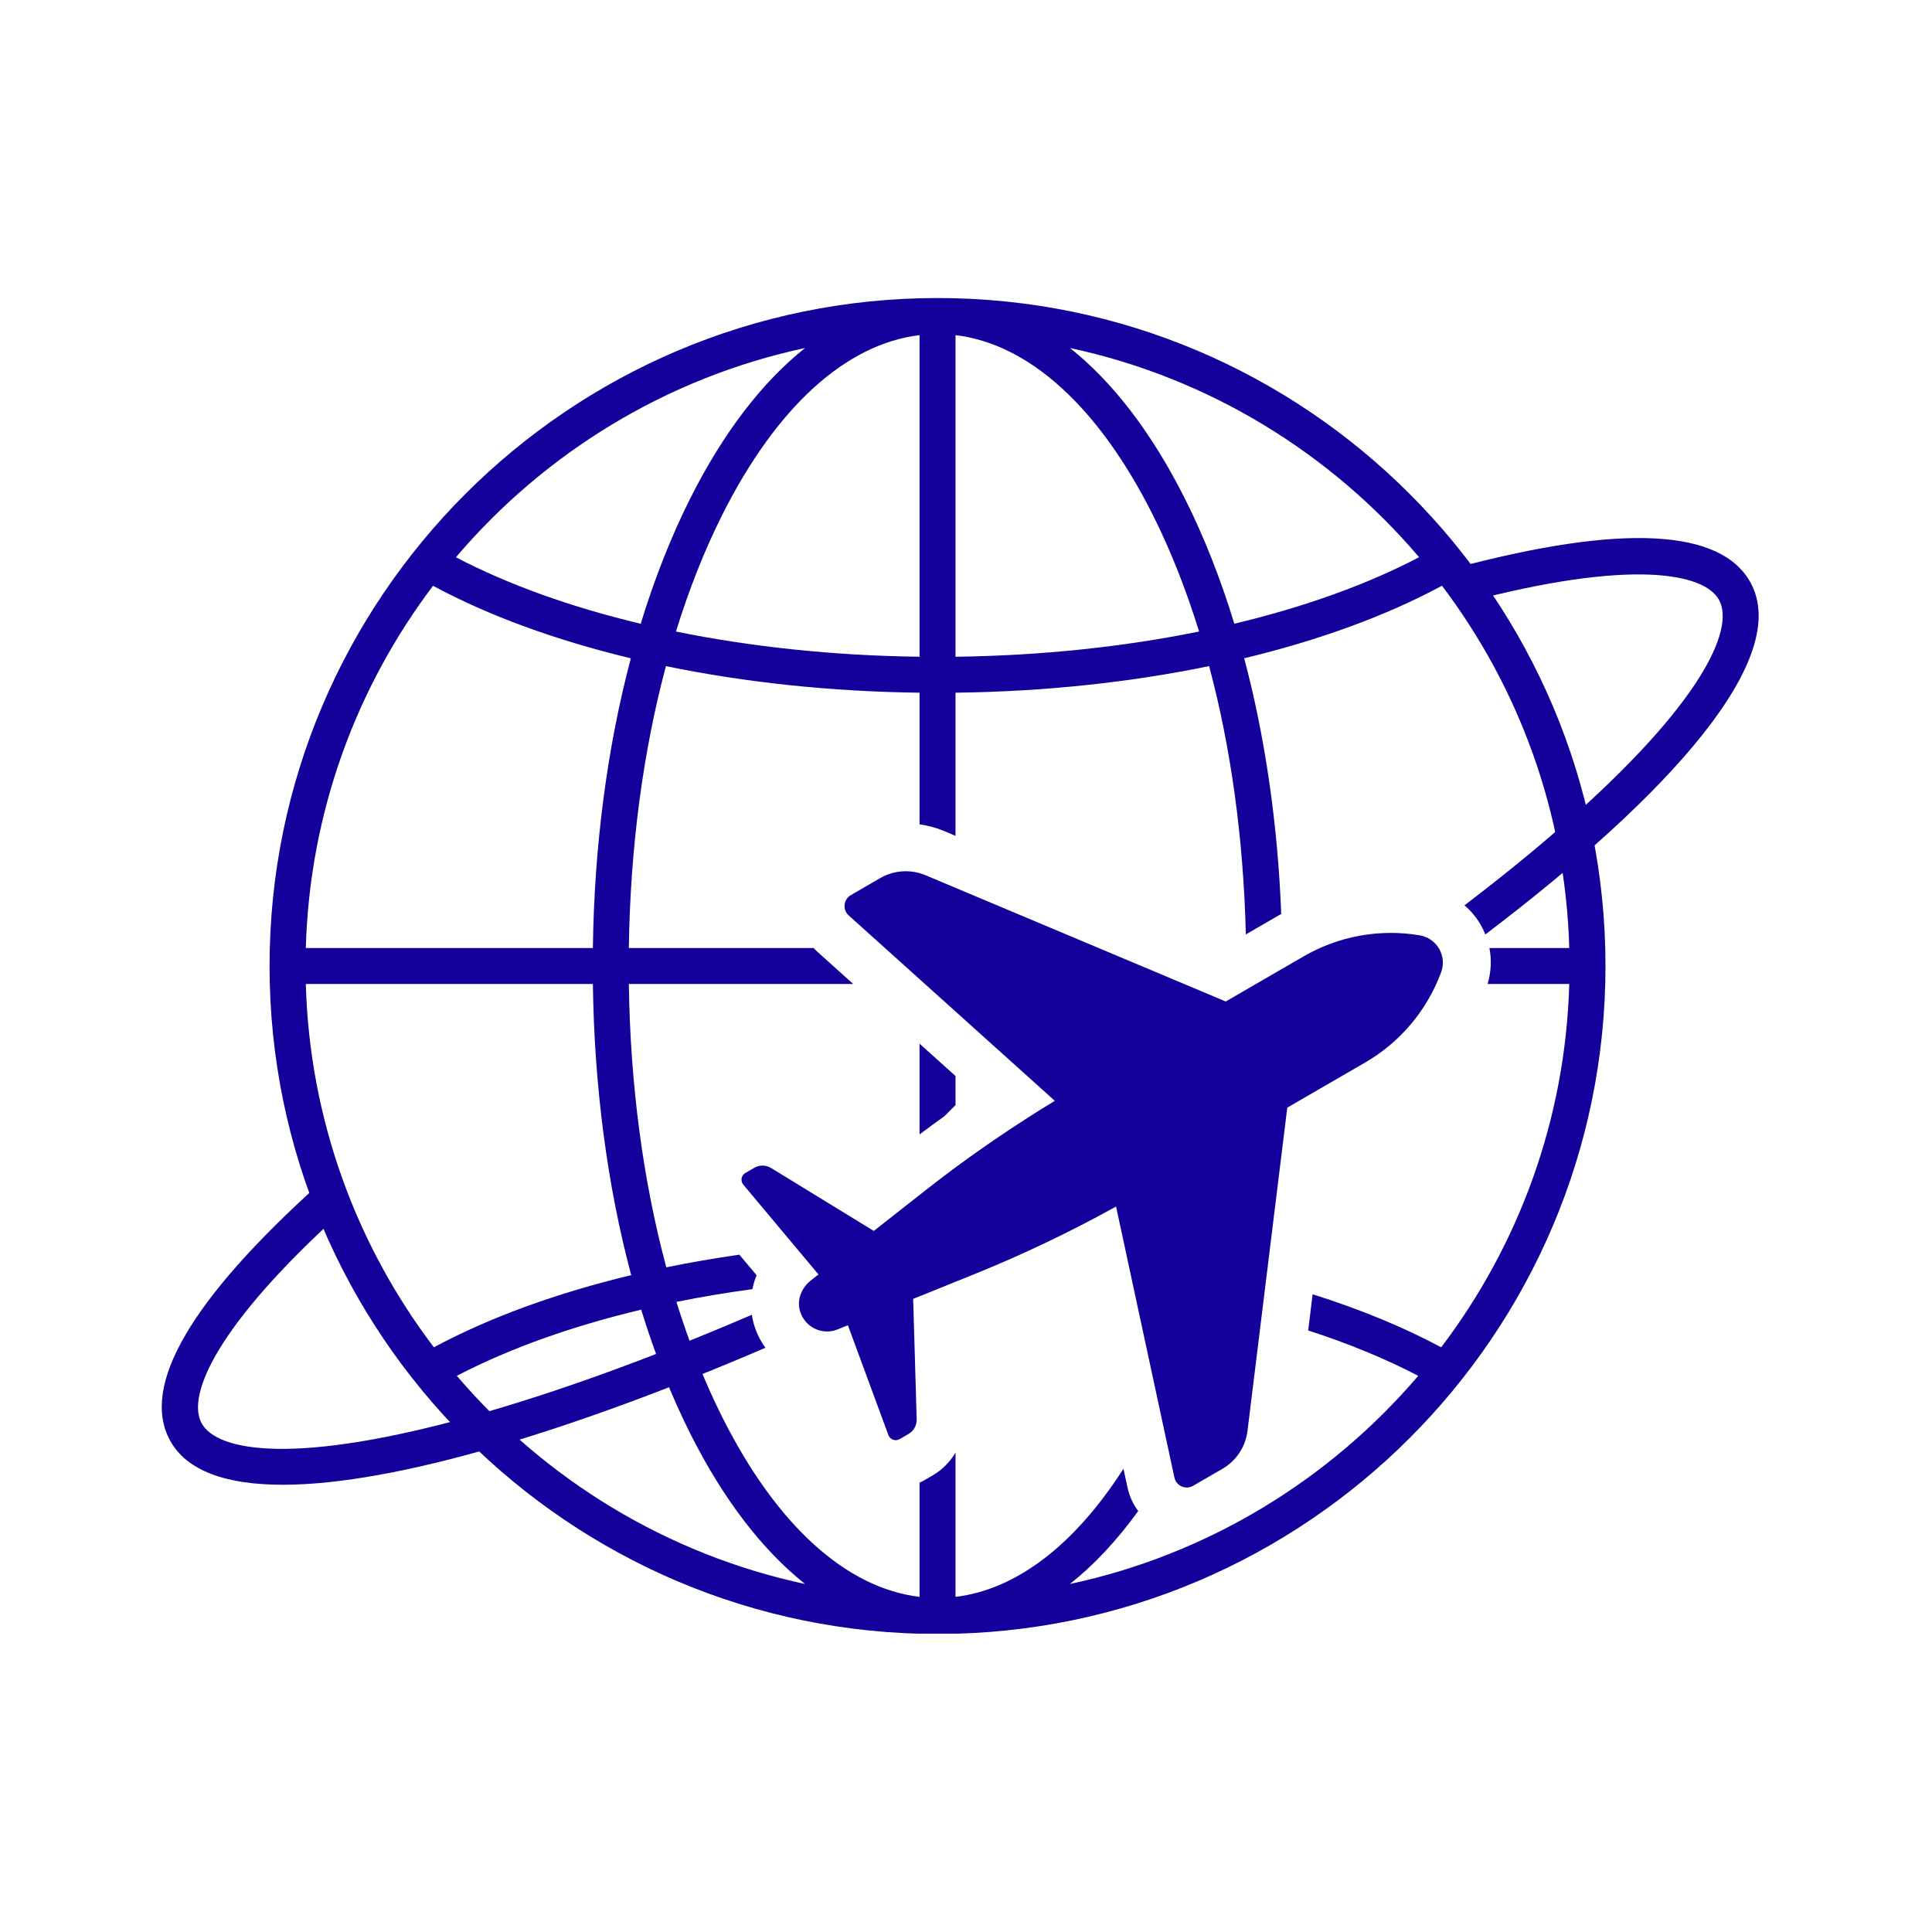 <svg version="1.0" preserveAspectRatio="xMidYMid meet" height="1500" viewBox="0 0 1125 1125" zoomAndPan="magnify" width="1500" xmlns:xlink="http://www.w3.org/1999/xlink" xmlns="http://www.w3.org/2000/svg"><defs><clipPath id="9b9e9c330e"><path clip-rule="nonzero" d="M 156 173.52 L 935 173.52 L 935 951.27 L 156 951.27 Z M 156 173.52"></path></clipPath></defs><g clip-path="url(#9b9e9c330e)"><path fill-rule="nonzero" fill-opacity="1" d="M 839.199 784.535 C 817.012 772.637 791.781 762.32 764.34 753.645 L 761.75 774.707 C 785.074 782.277 806.605 791.117 825.836 801.137 C 774.242 861.562 703.484 905.133 623.051 922.352 C 637.066 911.223 650.387 897.004 662.789 879.875 C 659.816 875.91 657.645 871.301 656.559 866.25 L 654.191 855.254 C 625.699 899.66 591.879 925.594 556.395 929.855 L 556.395 845.883 C 553.18 851.273 548.652 855.902 543.012 859.164 L 537.836 862.164 C 537.066 862.613 536.254 862.965 535.449 863.344 L 535.449 929.855 C 492.621 924.711 452.199 888.105 420.68 825.422 C 410.34 804.859 401.402 782.242 393.879 758.094 C 408.23 755.176 423.043 752.719 438.148 750.645 C 438.691 747.887 439.473 745.168 440.543 742.547 L 430.535 730.598 C 416.043 732.688 401.812 735.113 387.988 737.965 C 374.461 687.684 366.977 631.492 366.172 572.969 L 496.82 572.969 L 475.535 553.82 C 474.906 553.258 474.352 552.633 473.766 552.027 L 366.172 552.027 C 366.973 493.828 374.379 437.945 387.766 387.883 C 433.758 397.379 483.824 402.727 535.449 403.359 L 535.449 480.02 C 540.348 480.711 545.148 481.965 549.762 483.906 L 556.395 486.695 L 556.395 403.359 C 608.02 402.723 658.082 397.363 704.07 387.867 C 716.852 435.652 724.109 488.77 725.449 544.113 L 745.102 532.727 C 745.414 532.543 745.746 532.391 746.062 532.207 C 744.012 479.668 736.691 429.203 724.492 383.309 C 767.859 372.898 807.02 358.656 839.668 341.074 C 884.297 400.129 911.555 473 913.777 552.027 L 867.289 552.027 C 868.645 558.914 868.273 566.086 866.238 572.969 L 913.777 572.969 C 911.551 652.273 884.102 725.371 839.199 784.535 Z M 266.012 801.137 C 296.633 785.176 333.082 772.203 373.352 762.621 C 381.324 788.531 390.879 812.785 401.965 834.832 C 421.211 873.094 443.902 902.586 468.793 922.352 C 388.363 905.133 317.602 861.559 266.012 801.137 Z M 178.07 572.969 L 345.23 572.969 C 346.035 632.945 353.699 690.66 367.555 742.516 C 324.316 752.875 285.254 767.047 252.641 784.531 C 207.738 725.371 180.297 652.273 178.07 572.969 Z M 252.148 341.109 C 284.809 358.684 323.969 372.922 367.344 383.332 C 353.625 434.965 346.031 492.371 345.23 552.027 L 178.07 552.027 C 180.289 473.012 207.535 400.156 252.148 341.109 Z M 535.449 195.141 L 535.449 382.418 C 485.797 381.797 437.73 376.727 393.609 367.742 C 401.184 343.277 410.215 320.379 420.68 299.578 C 452.199 236.895 492.621 200.289 535.449 195.141 Z M 468.793 202.645 C 443.902 222.41 421.211 251.906 401.965 290.164 C 390.762 312.449 381.109 336.984 373.086 363.211 C 332.688 353.578 296.137 340.539 265.477 324.5 C 317.113 263.742 388.082 219.926 468.793 202.645 Z M 556.395 195.141 C 599.219 200.289 639.641 236.895 671.16 299.578 C 681.621 320.375 690.648 343.27 698.227 367.727 C 654.113 376.715 606.047 381.789 556.395 382.418 Z M 826.344 324.465 C 795.684 340.512 759.145 353.559 718.75 363.188 C 710.73 336.977 701.082 312.445 689.871 290.164 C 670.629 251.906 647.941 222.41 623.051 202.645 C 703.742 219.922 774.703 263.727 826.344 324.465 Z M 545.922 173.543 C 331.449 173.543 156.965 348.027 156.965 562.496 C 156.965 776.969 331.449 951.457 545.922 951.457 C 760.395 951.457 934.875 776.969 934.875 562.496 C 934.875 348.027 760.395 173.543 545.922 173.543" fill="#14009b"></path></g><path fill-rule="nonzero" fill-opacity="1" d="M 538.07 658.609 C 539.762 657.355 541.43 656.125 543.094 654.902 C 543.094 654.902 548.621 650.902 549.953 649.945 L 556.395 643.508 L 556.395 626.562 L 535.449 607.719 L 535.449 660.586 L 538.07 658.609" fill="#14009b"></path><path fill-rule="nonzero" fill-opacity="1" d="M 437.793 765.586 C 379.895 790.488 325.168 810.438 276.578 824.121 C 173.16 853.234 126.531 845.578 117.375 828.703 C 108.656 812.625 125.773 771.66 199.977 704.914 L 185.965 689.34 C 111.047 756.746 81.773 806.988 98.969 838.688 C 108.684 856.609 131.871 864.574 164.66 864.57 C 230.27 864.57 334.32 832.656 445.715 784.805 C 442.699 780.652 440.355 775.941 438.91 770.805 C 438.418 769.074 438.055 767.336 437.793 765.586" fill="#14009b"></path><path fill-rule="nonzero" fill-opacity="1" d="M 1019.426 339.418 C 1002.355 307.926 944.863 304.895 848.57 330.426 L 853.938 350.672 C 949.195 325.422 992.371 333.453 1001.023 349.402 C 1010.172 366.281 991.168 409.547 910.359 480.348 C 892.906 495.641 873.59 511.305 852.773 527.152 C 853.117 527.445 853.457 527.742 853.781 528.051 C 854.57 528.777 855.215 529.406 855.82 530.043 C 856.195 530.418 856.551 530.805 856.895 531.191 C 857.691 532.074 858.504 533.07 859.266 534.09 L 859.938 535.012 C 860.754 536.156 861.527 537.34 862.23 538.559 C 863.266 540.355 864.145 542.223 864.914 544.129 C 973.281 461.938 1043.168 383.188 1019.426 339.418" fill="#14009b"></path><path fill-rule="nonzero" fill-opacity="1" d="M 649.883 702.57 L 683.855 860.363 C 684.91 865.246 690.422 867.684 694.746 865.18 L 711.82 855.289 C 719.875 850.625 725.273 842.449 726.414 833.211 L 749.578 644.98 L 794.918 618.707 C 796.059 618.047 797.176 617.359 798.285 616.66 C 798.527 616.5 798.773 616.348 799.016 616.191 C 800.086 615.5 801.148 614.793 802.188 614.066 C 802.375 613.938 802.555 613.805 802.738 613.676 C 803.66 613.02 804.566 612.352 805.465 611.668 C 805.676 611.508 805.891 611.352 806.098 611.188 C 807.078 610.43 808.043 609.656 808.992 608.863 C 809.242 608.652 809.496 608.434 809.746 608.223 C 810.602 607.496 811.445 606.758 812.273 606.004 C 812.41 605.883 812.547 605.762 812.68 605.641 C 813.578 604.82 814.453 603.973 815.312 603.121 C 815.586 602.852 815.855 602.582 816.125 602.309 C 816.965 601.465 817.785 600.613 818.59 599.738 C 818.809 599.5 819.023 599.258 819.238 599.02 C 819.883 598.305 820.52 597.582 821.145 596.848 C 821.402 596.543 821.66 596.246 821.918 595.945 C 822.652 595.062 823.371 594.164 824.078 593.258 C 824.336 592.926 824.59 592.586 824.848 592.25 C 825.414 591.504 825.969 590.75 826.52 589.984 C 826.715 589.707 826.918 589.438 827.109 589.16 C 827.109 589.16 827.109 589.16 827.113 589.156 C 827.801 588.176 828.465 587.176 829.121 586.168 C 829.402 585.738 829.676 585.297 829.949 584.859 C 830.379 584.172 830.801 583.48 831.215 582.785 C 831.477 582.344 831.738 581.906 831.996 581.461 C 832.5 580.57 833 579.676 833.48 578.773 C 833.609 578.535 833.738 578.301 833.867 578.066 C 834.457 576.941 835.023 575.797 835.57 574.648 C 835.746 574.273 835.918 573.895 836.094 573.52 C 836.492 572.652 836.879 571.781 837.258 570.902 C 837.414 570.535 837.574 570.16 837.73 569.793 C 838.23 568.574 838.723 567.348 839.18 566.109 C 840.922 561.375 840.305 556.43 838.004 552.457 C 837.75 552.02 837.469 551.598 837.176 551.188 C 837.102 551.082 837.027 550.98 836.949 550.879 C 836.66 550.492 836.355 550.109 836.035 549.75 C 835.949 549.66 835.863 549.574 835.777 549.484 C 835.52 549.211 835.254 548.949 834.98 548.699 C 834.848 548.574 834.715 548.453 834.582 548.328 C 834.25 548.047 833.906 547.773 833.551 547.516 C 833.379 547.391 833.199 547.273 833.023 547.152 C 832.777 546.992 832.531 546.836 832.277 546.688 C 832.094 546.578 831.91 546.465 831.723 546.359 C 831.723 546.355 831.719 546.355 831.719 546.355 C 831.316 546.141 830.898 545.945 830.48 545.762 C 830.277 545.672 830.066 545.598 829.863 545.516 C 829.543 545.395 829.223 545.277 828.891 545.176 C 828.711 545.121 828.527 545.062 828.344 545.008 C 827.82 544.867 827.293 544.738 826.746 544.645 C 803.461 540.719 779.535 545.051 759.102 556.887 L 753.926 559.887 L 729.594 573.984 L 713.754 583.164 L 538.934 509.645 C 530.355 506.039 520.578 506.66 512.527 511.324 L 495.449 521.223 C 491.125 523.727 490.5 529.715 494.215 533.062 L 614.215 641.008 C 608.84 644.266 603.512 647.602 598.223 650.992 C 598.215 650.996 598.211 651 598.203 651.004 C 594.867 653.141 591.547 655.301 588.242 657.488 C 588.152 657.551 588.059 657.613 587.965 657.672 C 584.73 659.812 581.52 661.984 578.324 664.172 C 578.176 664.27 578.031 664.367 577.887 664.469 C 574.594 666.73 571.324 669.012 568.066 671.324 C 568.066 671.324 568.062 671.328 568.062 671.328 C 566.148 672.688 564.25 674.062 562.344 675.441 C 561.422 676.105 560.504 676.773 559.582 677.445 C 557.969 678.629 556.359 679.812 554.754 681.004 C 553.34 682.059 551.926 683.125 550.512 684.191 C 549.297 685.102 548.086 686.012 546.879 686.934 C 544.168 689.008 541.469 691.09 538.789 693.195 L 508.812 716.773 L 449.008 680.125 C 446.012 678.293 442.25 678.242 439.211 680.008 L 434.039 683 C 431.836 684.281 431.152 687.078 432.383 689.203 C 432.512 689.422 432.664 689.641 432.836 689.844 L 476.594 742.105 L 472.055 745.676 C 466.773 749.828 463.961 756.754 465.781 763.219 C 468.547 773.016 478.871 777.691 487.703 774.125 L 493.734 771.688 L 517.312 835.641 C 517.402 835.895 517.516 836.133 517.648 836.355 C 518.879 838.477 521.641 839.277 523.848 838 L 529.02 835 C 532.059 833.238 533.887 829.957 533.785 826.445 L 531.734 756.336 L 567.094 742.051 C 595.477 730.586 623.117 717.398 649.883 702.57" fill="#14009b"></path></svg>